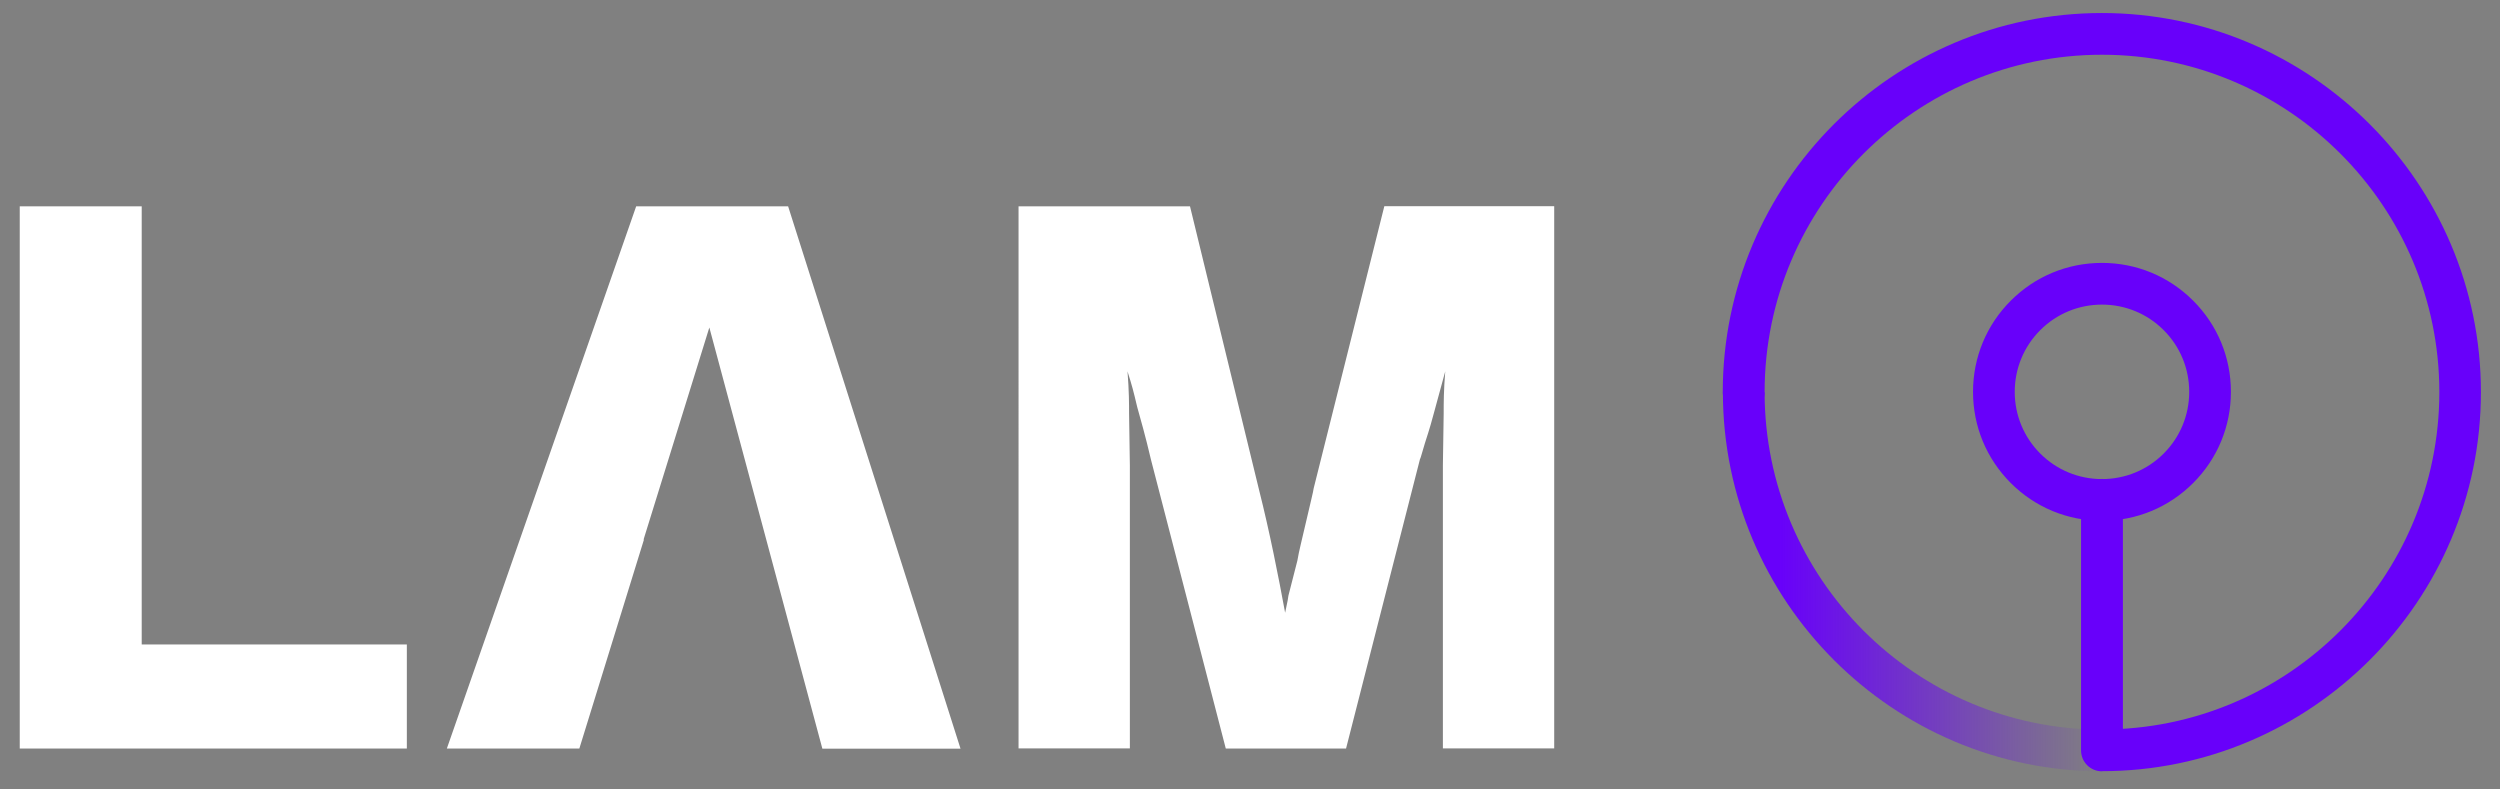 <?xml version="1.0" encoding="UTF-8"?>
<svg xmlns="http://www.w3.org/2000/svg" version="1.1" xmlns:xlink="http://www.w3.org/1999/xlink" viewBox="0 0 190 60">
<rect x="0" y="0" width="190" height="60" fill="#808080" stroke="none"/>
<defs>
<linearGradient id="linear-gradient" x1="130.94" y1="42.21" x2="159.75" y2="42.21" gradientTransform="translate(0 2)" gradientUnits="userSpaceOnUse">
<stop offset=".15" stop-color="#6800fa"/>
<stop offset="1" stop-color="#6800fa" stop-opacity="0"/>
</linearGradient>
</defs>
<path d="M10.77,48.98h20.15v7.91H1.5V15.68h9.27v33.3ZM93.16,56.89l-5.68-21.93c-.43-1.85-.81-3.15-1.05-4.02-.31-1.3-.37-1.54-.74-2.72.12,1.48.12,2.53.12,3.21l.06,3.95v21.5h-8.46V15.68h13.03l5.25,21.56c.81,3.21,1.48,6.61,1.98,9.33.18-.81.25-1.24.25-1.3l.68-2.66c.12-.74.37-1.67.62-2.78.3-1.3.62-2.59.62-2.72l5.37-21.44h12.91v41.21h-8.46v-21.5l.06-3.95c0-.81,0-1.73.12-3.21-.68,2.47-1.11,4.14-1.3,4.69-.37,1.11-.56,1.92-.62,1.98l-5.62,22h-9.15.01ZM59.9,15.68h-11.55l-14.39,41.21h10.07l4.91-15.88h-.03l5-16.12,8.59,32.01h10.5l-13.1-41.21h0Z" fill="#fff"/>
<path d="M159.75,58.62c-15.89,0-28.81-12.93-28.81-28.81h3.17c0,14.14,11.5,25.64,25.64,25.64v3.17Z" fill="url(#linear-gradient)"/>
<path d="M159.75,58.62c-.88,0-1.59-.71-1.59-1.59s.71-1.59,1.59-1.59c14.14,0,25.64-11.5,25.64-25.64s-11.5-25.64-25.64-25.64-25.64,11.5-25.64,25.64c0,.88-.71,1.59-1.59,1.59s-1.59-.71-1.59-1.59c0-15.89,12.93-28.81,28.81-28.81s28.81,12.93,28.81,28.81-12.93,28.81-28.81,28.81h0ZM159.75,39.58c-2.62,0-5.08-1.02-6.93-2.87s-2.87-4.31-2.87-6.93,1.02-5.08,2.87-6.93,4.31-2.87,6.93-2.87,5.08,1.02,6.93,2.87,2.87,4.31,2.87,6.93-1.02,5.08-2.87,6.93-4.31,2.87-6.93,2.87ZM159.75,23.15c-1.77,0-3.44.69-4.69,1.94s-1.94,2.92-1.94,4.69.69,3.44,1.94,4.69,2.92,1.94,4.69,1.94,3.44-.69,4.69-1.94,1.94-2.92,1.94-4.69-.69-3.44-1.94-4.69-2.92-1.94-4.69-1.94ZM158.16,57.03v-19.04c0-.88.71-1.59,1.59-1.59s1.59.71,1.59,1.59v19.04" fill="#6800fa"/>
</svg>